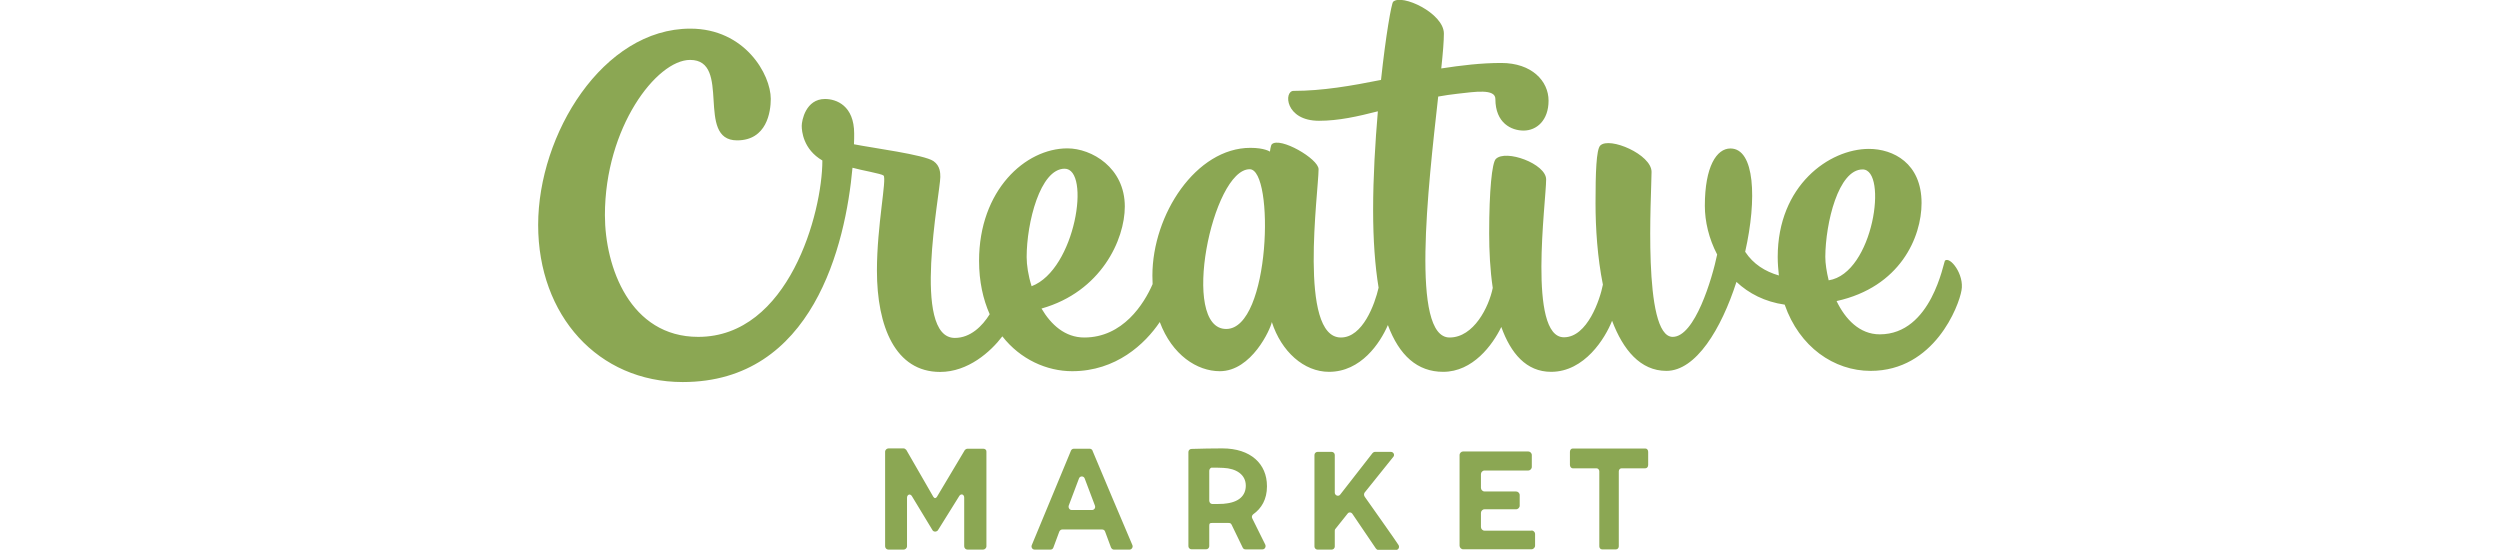 <svg xmlns="http://www.w3.org/2000/svg" id="Layer_1" viewBox="0 0 237.4 52.21"><defs><style>.cls-1{fill:#8ba753;}</style></defs><path class="cls-1" d="m93.37,42.61h-1.49c-.09,0-.18.05-.25.11l-2.66,4.46c-.11.16-.23.16-.34,0l-2.57-4.46c-.07-.07-.16-.14-.25-.14h-1.44c-.16,0-.32.14-.32.32v8.97c0,.18.14.32.32.32h1.44c.16,0,.32-.14.32-.32v-4.6c0-.29.27-.43.45-.18l1.98,3.27c.11.16.36.16.5,0l2.05-3.29c.18-.23.45-.11.45.18v4.62c0,.18.14.32.32.32h1.47c.16,0,.32-.14.32-.32v-8.97c.02-.16-.11-.29-.29-.29m10.32,5.82h-1.94c-.2,0-.34-.23-.27-.43l.97-2.57c.09-.25.45-.25.54,0l.97,2.57c.09.23-.07.43-.27.43Zm.05-5.64c-.05-.11-.16-.18-.27-.18h-1.51c-.11,0-.23.07-.27.18l-3.72,8.97c-.09.2.05.43.27.43h1.51c.11,0,.23-.07.27-.2l.56-1.51c.05-.11.16-.2.27-.2h3.81c.11,0,.23.07.27.2l.56,1.51c.05.11.16.2.27.2h1.49c.2,0,.36-.23.27-.43-.02,0-3.79-8.97-3.79-8.97Zm25.83,4.35c-.07-.11-.07-.25,0-.36l2.73-3.4c.16-.18.02-.47-.23-.47h-1.51c-.09,0-.18.05-.23.11l-3.07,3.94c-.16.23-.52.09-.52-.18v-3.58c0-.16-.14-.29-.29-.29h-1.35c-.16,0-.29.14-.29.29v8.7c0,.16.14.29.29.29h1.35c.16,0,.29-.14.29-.29v-1.51c0-.07.02-.14.07-.18l1.15-1.44c.11-.16.34-.14.45.02l2.23,3.29c.05.07.14.14.23.14h1.69c.23,0,.36-.27.23-.47.02-.02-3.22-4.6-3.22-4.6Zm15.85,3.25h-4.46c-.18,0-.34-.16-.34-.34v-1.35c0-.18.16-.34.34-.34h3c.18,0,.34-.16.34-.34v-1.01c0-.18-.16-.34-.34-.34h-3c-.18,0-.34-.16-.34-.34v-1.31c0-.18.16-.34.34-.34h4.15c.18,0,.34-.16.34-.34v-1.13c0-.18-.16-.34-.34-.34h-6.18c-.18,0-.34.16-.34.34v8.61c0,.18.16.34.34.34h6.49c.18,0,.34-.16.34-.34v-1.13c0-.16-.16-.32-.34-.32m10.82-7.78h-6.9c-.16,0-.27.14-.27.32v1.24c0,.16.11.32.27.32h2.25c.16,0,.27.14.27.29v7.12c0,.16.11.29.27.29h1.31c.16,0,.27-.14.27-.29v-7.12c0-.16.11-.29.27-.29h2.25c.16,0,.27-.14.27-.32v-1.24c0-.18-.11-.32-.27-.32m-39.99,5.25c-.36.02-.74.02-1.13.02-.16,0-.29-.14-.29-.32v-2.84c0-.16.14-.32.29-.29.34,0,.65,0,1.04.02,1.22.05,2.14.63,2.14,1.69,0,.92-.63,1.6-2.05,1.71m4.06-1.67c0-2.1-1.53-3.58-4.24-3.58-.97,0-1.92.02-2.93.05-.16,0-.29.14-.29.29v8.95c0,.16.14.29.29.29h1.4c.16,0,.29-.14.29-.29v-1.92c0-.25.05-.29.29-.29h1.31c.34,0,.43-.02.52.16l1.06,2.19c.05.11.16.16.27.16h1.6c.23,0,.36-.25.27-.45l-1.24-2.5c-.07-.14-.02-.29.09-.38.79-.56,1.31-1.42,1.31-2.66m56.56-30.09c2.43,0,1.04,9.87-3.22,10.53-.2-.81-.32-1.6-.32-2.23.02-3.22,1.24-8.3,3.54-8.3m-60.43,15.15c-4.42,0-1.33-15.17,2.23-15.17,2.37,0,1.98,15.17-2.23,15.17m-15.35-15.22c2.52,0,1.04,9.58-3.13,11.16-.32-1.01-.47-2.01-.47-2.77,0-3.25,1.28-8.39,3.61-8.39m83.6,8.72c-.14.11-1.26,7.01-6.2,7.01-1.92,0-3.27-1.44-4.1-3.16,6.04-1.33,8.07-6.06,8.07-9.31,0-3.79-2.7-5.14-5-5.14-3.76,0-8.66,3.47-8.66,10.26,0,.61.05,1.19.11,1.76-1.31-.38-2.43-1.08-3.2-2.25,1.13-5,.92-9.81-1.4-9.81-1.31,0-2.43,1.71-2.43,5.45,0,1.47.38,3.11,1.17,4.62-.47,2.28-2.12,7.82-4.22,7.82-2.89,0-2.01-13.64-2.01-15.67,0-1.65-3.99-3.36-4.87-2.5-.38.38-.45,2.59-.45,5.48,0,2.37.18,5.14.7,7.73-.27,1.4-1.47,5-3.7,5-3.45,0-1.69-12.92-1.69-14.99,0-1.49-3.85-2.89-4.78-1.94-.36.36-.63,2.98-.63,7.06,0,1.69.09,3.49.34,5.18-.36,1.8-1.8,4.71-4.1,4.71-3.7,0-2.05-14.16-1.08-22.88.61-.11,1.22-.2,1.85-.27,1.62-.18,3.58-.5,3.58.5,0,2.3,1.53,3,2.68,3,1.24,0,2.37-.97,2.37-2.84s-1.6-3.58-4.49-3.58c-1.92,0-3.81.23-5.7.52.16-1.47.25-2.61.25-3.31,0-1.94-4.01-3.81-4.82-3.02-.16.16-.7,3.2-1.15,7.42-2.8.56-5.57,1.04-8.3,1.04-.95,0-.83,2.84,2.41,2.84,1.87,0,3.67-.41,5.59-.9-.25,2.95-.45,6.22-.45,9.38,0,2.82.18,5.3.52,7.37-.36,1.58-1.51,4.73-3.58,4.73-4.06,0-2.12-13.91-2.12-15.98,0-.99-3.67-3.11-4.44-2.37-.11.11-.18.7-.18.7,0,0-.5-.36-1.85-.36-5.16,0-9.31,6.33-9.31,12.13,0,.27.02.54.02.81-.81,1.87-2.82,5.07-6.49,5.07-1.83,0-3.16-1.22-4.06-2.75,5.66-1.6,7.91-6.54,7.91-9.69,0-3.7-3.16-5.52-5.45-5.52-3.99,0-8.39,3.97-8.39,10.68,0,1.96.38,3.65,1.01,5.07-.7,1.13-1.83,2.25-3.31,2.25-4.15,0-1.38-13.82-1.38-15.28,0-.36,0-1.06-.65-1.51-.86-.61-5.86-1.26-7.55-1.6.02-.36.02-.7.02-1.01,0-2.66-1.69-3.29-2.77-3.29-1.83,0-2.21,2.05-2.21,2.55s.14,2.23,1.96,3.29c0,4.98-3.2,16.75-11.79,16.75-6.47,0-8.86-6.63-8.86-11.56,0-8.32,4.91-14.74,8.09-14.74,3.99,0,.47,7.64,4.46,7.64,2.82,0,3.2-2.7,3.2-3.94,0-2.32-2.46-6.67-7.64-6.67-8.3,0-14.45,10.03-14.45,18.64s5.7,14.92,13.73,14.92c12.38,0,15.46-13.05,16.12-20.35.79.23,2.75.56,2.95.74.32.32-.63,4.76-.63,9.02,0,5.34,1.76,9.63,6,9.63,2.66,0,4.8-1.92,5.91-3.38,1.71,2.19,4.22,3.31,6.63,3.31,4.17,0,6.92-2.59,8.32-4.67,1.17,3.13,3.54,4.67,5.7,4.67,3.02,0,4.82-4.01,4.94-4.67.9,2.8,3.04,4.73,5.43,4.73,3.04,0,4.85-2.73,5.59-4.44,1.08,2.89,2.8,4.44,5.25,4.44,2.82,0,4.69-2.55,5.52-4.26.9,2.5,2.37,4.26,4.73,4.26,3.18,0,5.14-3.2,5.79-4.85,1.04,2.75,2.68,4.76,5.16,4.76,2.8,0,5.21-3.97,6.65-8.45,1.17,1.1,2.7,1.89,4.58,2.16,1.4,4.03,4.69,6.29,8.16,6.29,6.06,0,8.39-6.18,8.63-7.64.29-1.51-1.1-3.29-1.58-2.82"></path></svg>
